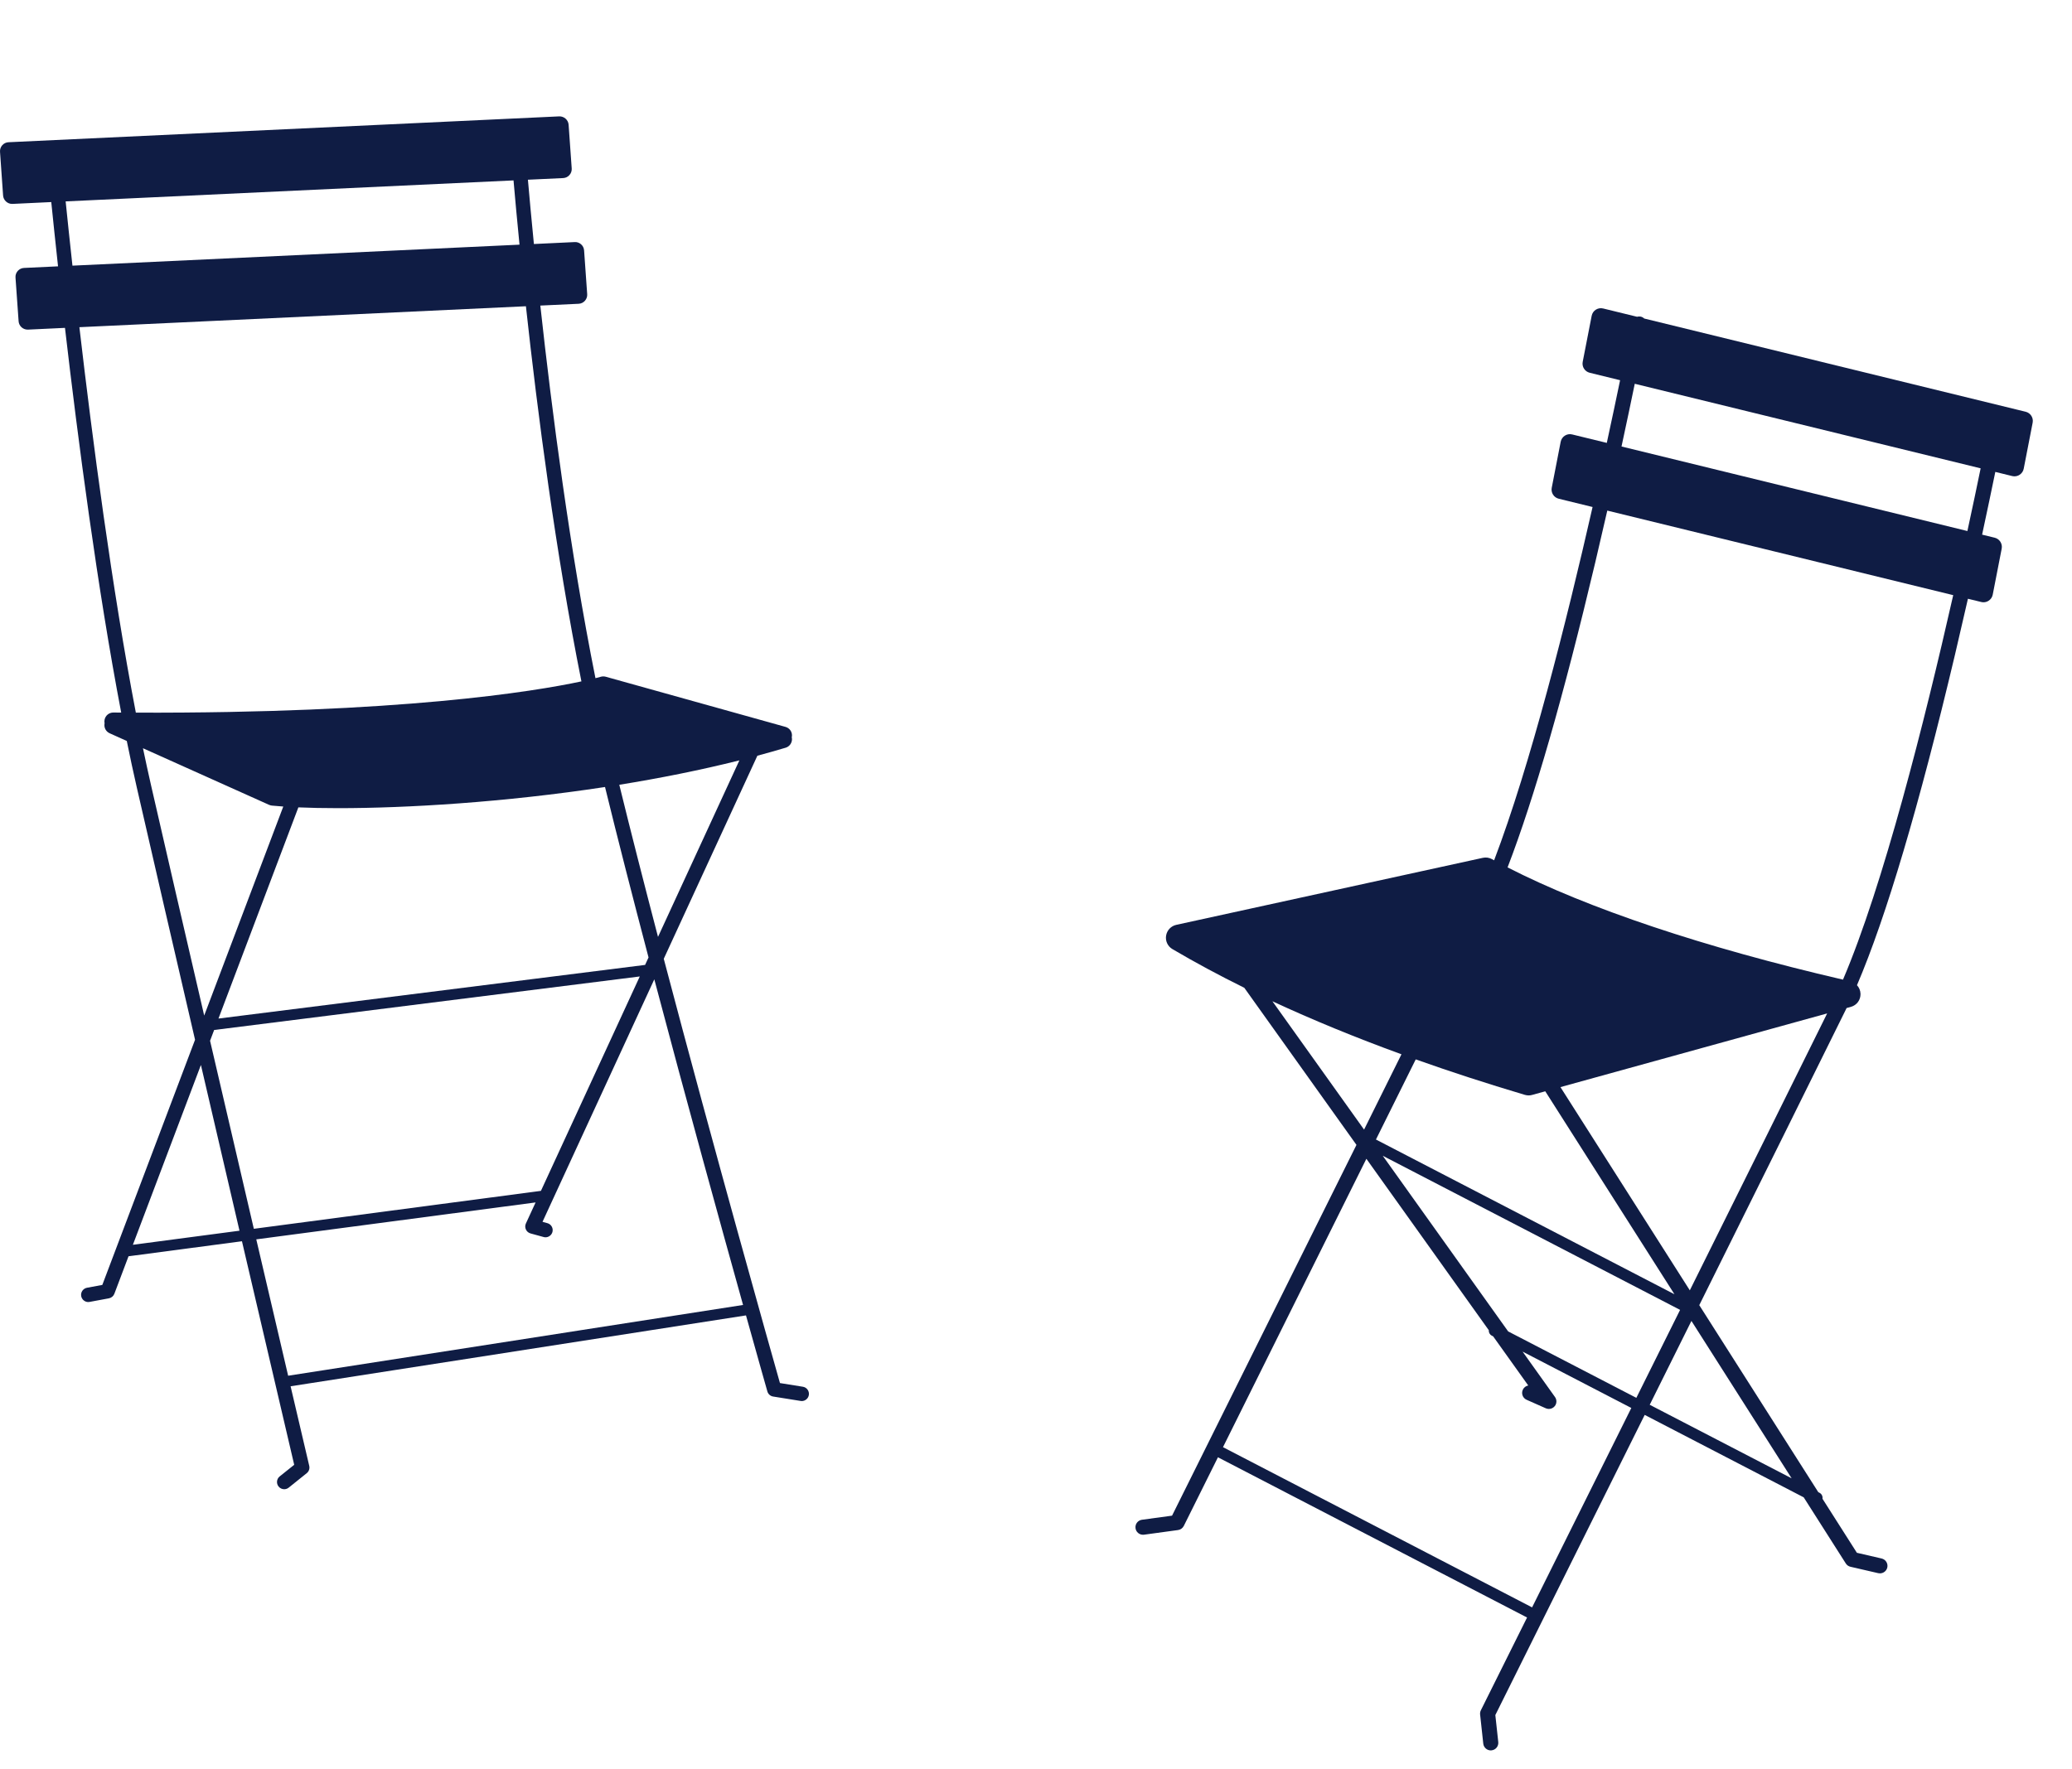 <svg width="89" height="76" viewBox="0 0 89 76" fill="none" xmlns="http://www.w3.org/2000/svg">
<path d="M48.775 65.662C48.797 65.824 48.935 65.941 49.094 65.941C49.109 65.941 49.124 65.941 49.139 65.939L50.602 65.739C50.708 65.724 50.8 65.658 50.848 65.563C51.264 64.724 51.762 63.725 52.315 62.613L65.593 69.497C64.408 71.879 63.638 73.424 63.608 73.484C63.581 73.539 63.57 73.601 63.576 73.663L63.712 74.918C63.731 75.083 63.871 75.207 64.034 75.207C64.046 75.207 64.058 75.206 64.069 75.204C64.247 75.185 64.375 75.025 64.356 74.848L64.23 73.688C64.611 72.922 67.462 67.195 70.646 60.792L77.476 64.334L79.284 67.175C79.33 67.247 79.402 67.298 79.485 67.317L80.677 67.592C80.702 67.598 80.727 67.6 80.751 67.6C80.898 67.6 81.031 67.499 81.066 67.35C81.106 67.176 80.997 67.002 80.823 66.962L79.76 66.716L78.282 64.394C78.299 64.294 78.252 64.189 78.156 64.139L78.102 64.111L72.99 56.077C75.582 50.861 78.053 45.88 79.289 43.371C79.298 43.352 79.308 43.331 79.318 43.311L79.501 43.261C79.755 43.19 79.921 42.966 79.916 42.703C79.912 42.558 79.856 42.428 79.764 42.33C81.02 39.394 82.432 34.631 83.971 28.14C84.166 27.313 84.353 26.504 84.53 25.726L85.102 25.865C85.134 25.873 85.167 25.877 85.199 25.877C85.276 25.877 85.35 25.855 85.416 25.813C85.51 25.753 85.574 25.659 85.595 25.55L85.98 23.573C86.021 23.361 85.889 23.154 85.679 23.103L85.139 22.971C85.359 21.947 85.55 21.035 85.706 20.276L86.432 20.454C86.465 20.461 86.497 20.465 86.53 20.465C86.606 20.465 86.681 20.444 86.747 20.401C86.841 20.341 86.905 20.247 86.926 20.138L87.31 18.161C87.351 17.949 87.219 17.742 87.009 17.691L70.627 13.686C70.584 13.645 70.529 13.614 70.466 13.602C70.415 13.593 70.365 13.597 70.317 13.61L68.861 13.254C68.752 13.227 68.641 13.246 68.546 13.306C68.453 13.366 68.389 13.46 68.368 13.57L67.983 15.546C67.942 15.758 68.074 15.965 68.284 16.016L69.589 16.336C69.431 17.1 69.239 18.013 69.018 19.029L67.53 18.666C67.421 18.639 67.31 18.658 67.216 18.718C67.123 18.778 67.059 18.872 67.037 18.982L66.653 20.958C66.612 21.17 66.744 21.377 66.954 21.428L68.407 21.784C67.284 26.72 65.733 32.883 64.178 36.963C64.147 36.946 64.115 36.93 64.085 36.913C63.965 36.848 63.827 36.828 63.694 36.857L50.528 39.736C50.298 39.786 50.126 39.969 50.088 40.201C50.051 40.432 50.157 40.659 50.359 40.778C51.325 41.347 52.356 41.902 53.447 42.441L58.265 49.191C55.392 54.977 52.159 61.474 50.344 65.121L49.051 65.297C48.874 65.321 48.75 65.484 48.775 65.662ZM59.394 49.658L72.166 56.28C71.54 57.541 70.908 58.811 70.287 60.059L64.78 57.204L59.394 49.658ZM66.375 46.888L71.923 55.608L59.102 48.96C59.695 47.767 60.27 46.608 60.811 45.517C62.303 46.047 63.864 46.555 65.497 47.041C65.55 47.056 65.605 47.065 65.659 47.065C65.71 47.065 65.761 47.058 65.811 47.044L66.375 46.888ZM54.655 43.02C56.367 43.816 58.216 44.576 60.198 45.298C59.687 46.326 59.147 47.414 58.592 48.534L54.655 43.02ZM84.507 22.816L69.65 19.184C69.869 18.169 70.061 17.257 70.219 16.489L85.076 20.122C84.921 20.878 84.729 21.791 84.507 22.816ZM83.898 25.571C82.662 31.026 80.888 38.051 79.163 42.091C73.174 40.699 68.22 39.04 64.756 37.268C65.898 34.299 67.161 29.909 68.522 24.166C68.702 23.404 68.875 22.659 69.039 21.938L83.898 25.571ZM72.584 55.44L67.027 46.708L78.483 43.542C77.219 46.104 74.963 50.65 72.584 55.44ZM70.862 60.357C71.454 59.167 72.055 57.957 72.653 56.754L76.957 63.517L70.862 60.357ZM52.532 62.178C54.297 58.629 56.581 54.036 58.691 49.788L63.949 57.153C63.941 57.248 63.989 57.341 64.079 57.387L64.137 57.418L65.644 59.528C65.543 59.547 65.453 59.614 65.409 59.714C65.336 59.878 65.409 60.069 65.573 60.142L66.398 60.508C66.441 60.527 66.486 60.536 66.53 60.536C66.625 60.536 66.718 60.494 66.781 60.417C66.873 60.304 66.878 60.144 66.793 60.024L65.4 58.072L70.071 60.494C68.478 63.698 66.968 66.732 65.809 69.062L52.532 62.178Z" fill="#0F1C44"/>
<path d="M34.487 59.582L33.502 59.424C33.111 58.044 30.676 49.417 28.511 41.195L32.532 32.47C32.94 32.36 33.344 32.246 33.743 32.127C33.91 32.078 34.02 31.927 34.019 31.753C34.019 31.726 34.015 31.699 34.009 31.674C34.015 31.643 34.019 31.613 34.018 31.581C34.011 31.413 33.9 31.276 33.736 31.23L26.018 29.076C25.951 29.058 25.879 29.058 25.811 29.076C25.764 29.089 25.687 29.11 25.577 29.138C24.482 23.656 23.707 17.685 23.209 13.129L24.855 13.052C24.959 13.047 25.056 13.001 25.125 12.922C25.195 12.844 25.23 12.743 25.222 12.639L25.089 10.76C25.075 10.549 24.892 10.388 24.686 10.401L22.933 10.484C22.827 9.411 22.742 8.477 22.676 7.722L24.19 7.651C24.294 7.646 24.391 7.6 24.46 7.521C24.53 7.443 24.564 7.342 24.557 7.238L24.424 5.359C24.409 5.151 24.228 4.993 24.021 5L0.368 6.111C0.263 6.115 0.167 6.161 0.097 6.239C0.028 6.318 -0.007 6.419 0.001 6.523L0.133 8.402C0.148 8.603 0.319 8.761 0.519 8.761L0.537 8.761L2.202 8.682C2.279 9.438 2.376 10.372 2.493 11.443L1.034 11.512C0.929 11.516 0.833 11.562 0.763 11.64C0.693 11.719 0.658 11.82 0.666 11.924L0.799 13.803C0.813 14.005 0.984 14.162 1.185 14.162L1.203 14.162L2.791 14.087C3.352 18.922 4.186 25.282 5.206 30.616C5.095 30.615 4.986 30.614 4.874 30.614H4.87C4.687 30.614 4.532 30.738 4.493 30.918C4.481 30.972 4.482 31.026 4.492 31.077C4.457 31.257 4.545 31.431 4.712 31.506L5.446 31.836C5.587 32.532 5.732 33.206 5.88 33.852C6.575 36.892 7.469 40.757 8.378 44.674L4.395 55.207L3.736 55.329C3.568 55.361 3.457 55.522 3.488 55.69C3.516 55.838 3.646 55.943 3.792 55.943C3.811 55.943 3.83 55.941 3.849 55.937L4.679 55.783C4.785 55.763 4.873 55.689 4.912 55.588L5.521 53.976L10.393 53.331C11.526 58.19 12.43 62.05 12.637 62.936L12.014 63.434C11.881 63.541 11.859 63.735 11.966 63.869C12.027 63.945 12.117 63.985 12.208 63.985C12.275 63.985 12.344 63.963 12.401 63.917L13.175 63.296C13.269 63.222 13.31 63.1 13.284 62.985C13.272 62.936 12.967 61.635 12.482 59.562L32.043 56.517C32.596 58.498 32.948 59.737 32.961 59.782C32.993 59.898 33.09 59.984 33.209 60.003L34.389 60.192C34.405 60.195 34.422 60.197 34.438 60.197C34.587 60.197 34.719 60.088 34.743 59.936C34.77 59.768 34.655 59.609 34.487 59.582ZM23.235 51.166L10.903 52.796C10.312 50.264 9.665 47.481 9.023 44.717L9.198 44.254L27.481 41.954L23.235 51.166ZM14.535 34.723C17.464 34.723 21.656 34.475 25.988 33.814C26.536 36.055 27.183 38.573 27.857 41.137L27.709 41.458L9.384 43.763L12.816 34.689C13.322 34.711 13.897 34.723 14.535 34.723ZM28.264 40.254C27.665 37.964 27.094 35.73 26.601 33.718C28.33 33.439 30.073 33.093 31.759 32.67L28.264 40.254ZM2.82 8.653L22.058 7.751C22.123 8.506 22.209 9.439 22.315 10.512L3.112 11.414C2.995 10.345 2.897 9.41 2.82 8.653ZM3.41 14.058L22.59 13.158C23.09 17.738 23.87 23.753 24.974 29.276C22.929 29.713 17.18 30.658 5.835 30.619C4.812 25.295 3.974 18.913 3.41 14.058ZM6.482 33.714C6.367 33.209 6.253 32.685 6.141 32.148L11.559 34.581C11.609 34.603 11.653 34.61 11.693 34.614C11.839 34.629 11.999 34.641 12.168 34.653L8.771 43.634C7.935 40.03 7.124 36.521 6.482 33.714ZM5.708 53.483L8.63 45.757C9.198 48.2 9.765 50.636 10.287 52.878L5.708 53.483ZM12.377 59.109C12 57.496 11.529 55.48 11.008 53.25L23.006 51.663L22.589 52.568C22.551 52.65 22.551 52.745 22.59 52.827C22.628 52.91 22.701 52.971 22.788 52.995L23.349 53.149C23.376 53.157 23.404 53.161 23.431 53.161C23.567 53.161 23.691 53.071 23.729 52.934C23.774 52.769 23.677 52.599 23.513 52.554L23.303 52.496L28.105 42.077C29.493 47.328 30.963 52.649 31.917 56.068L12.377 59.109Z" fill="#0F1C44"/>
</svg>
